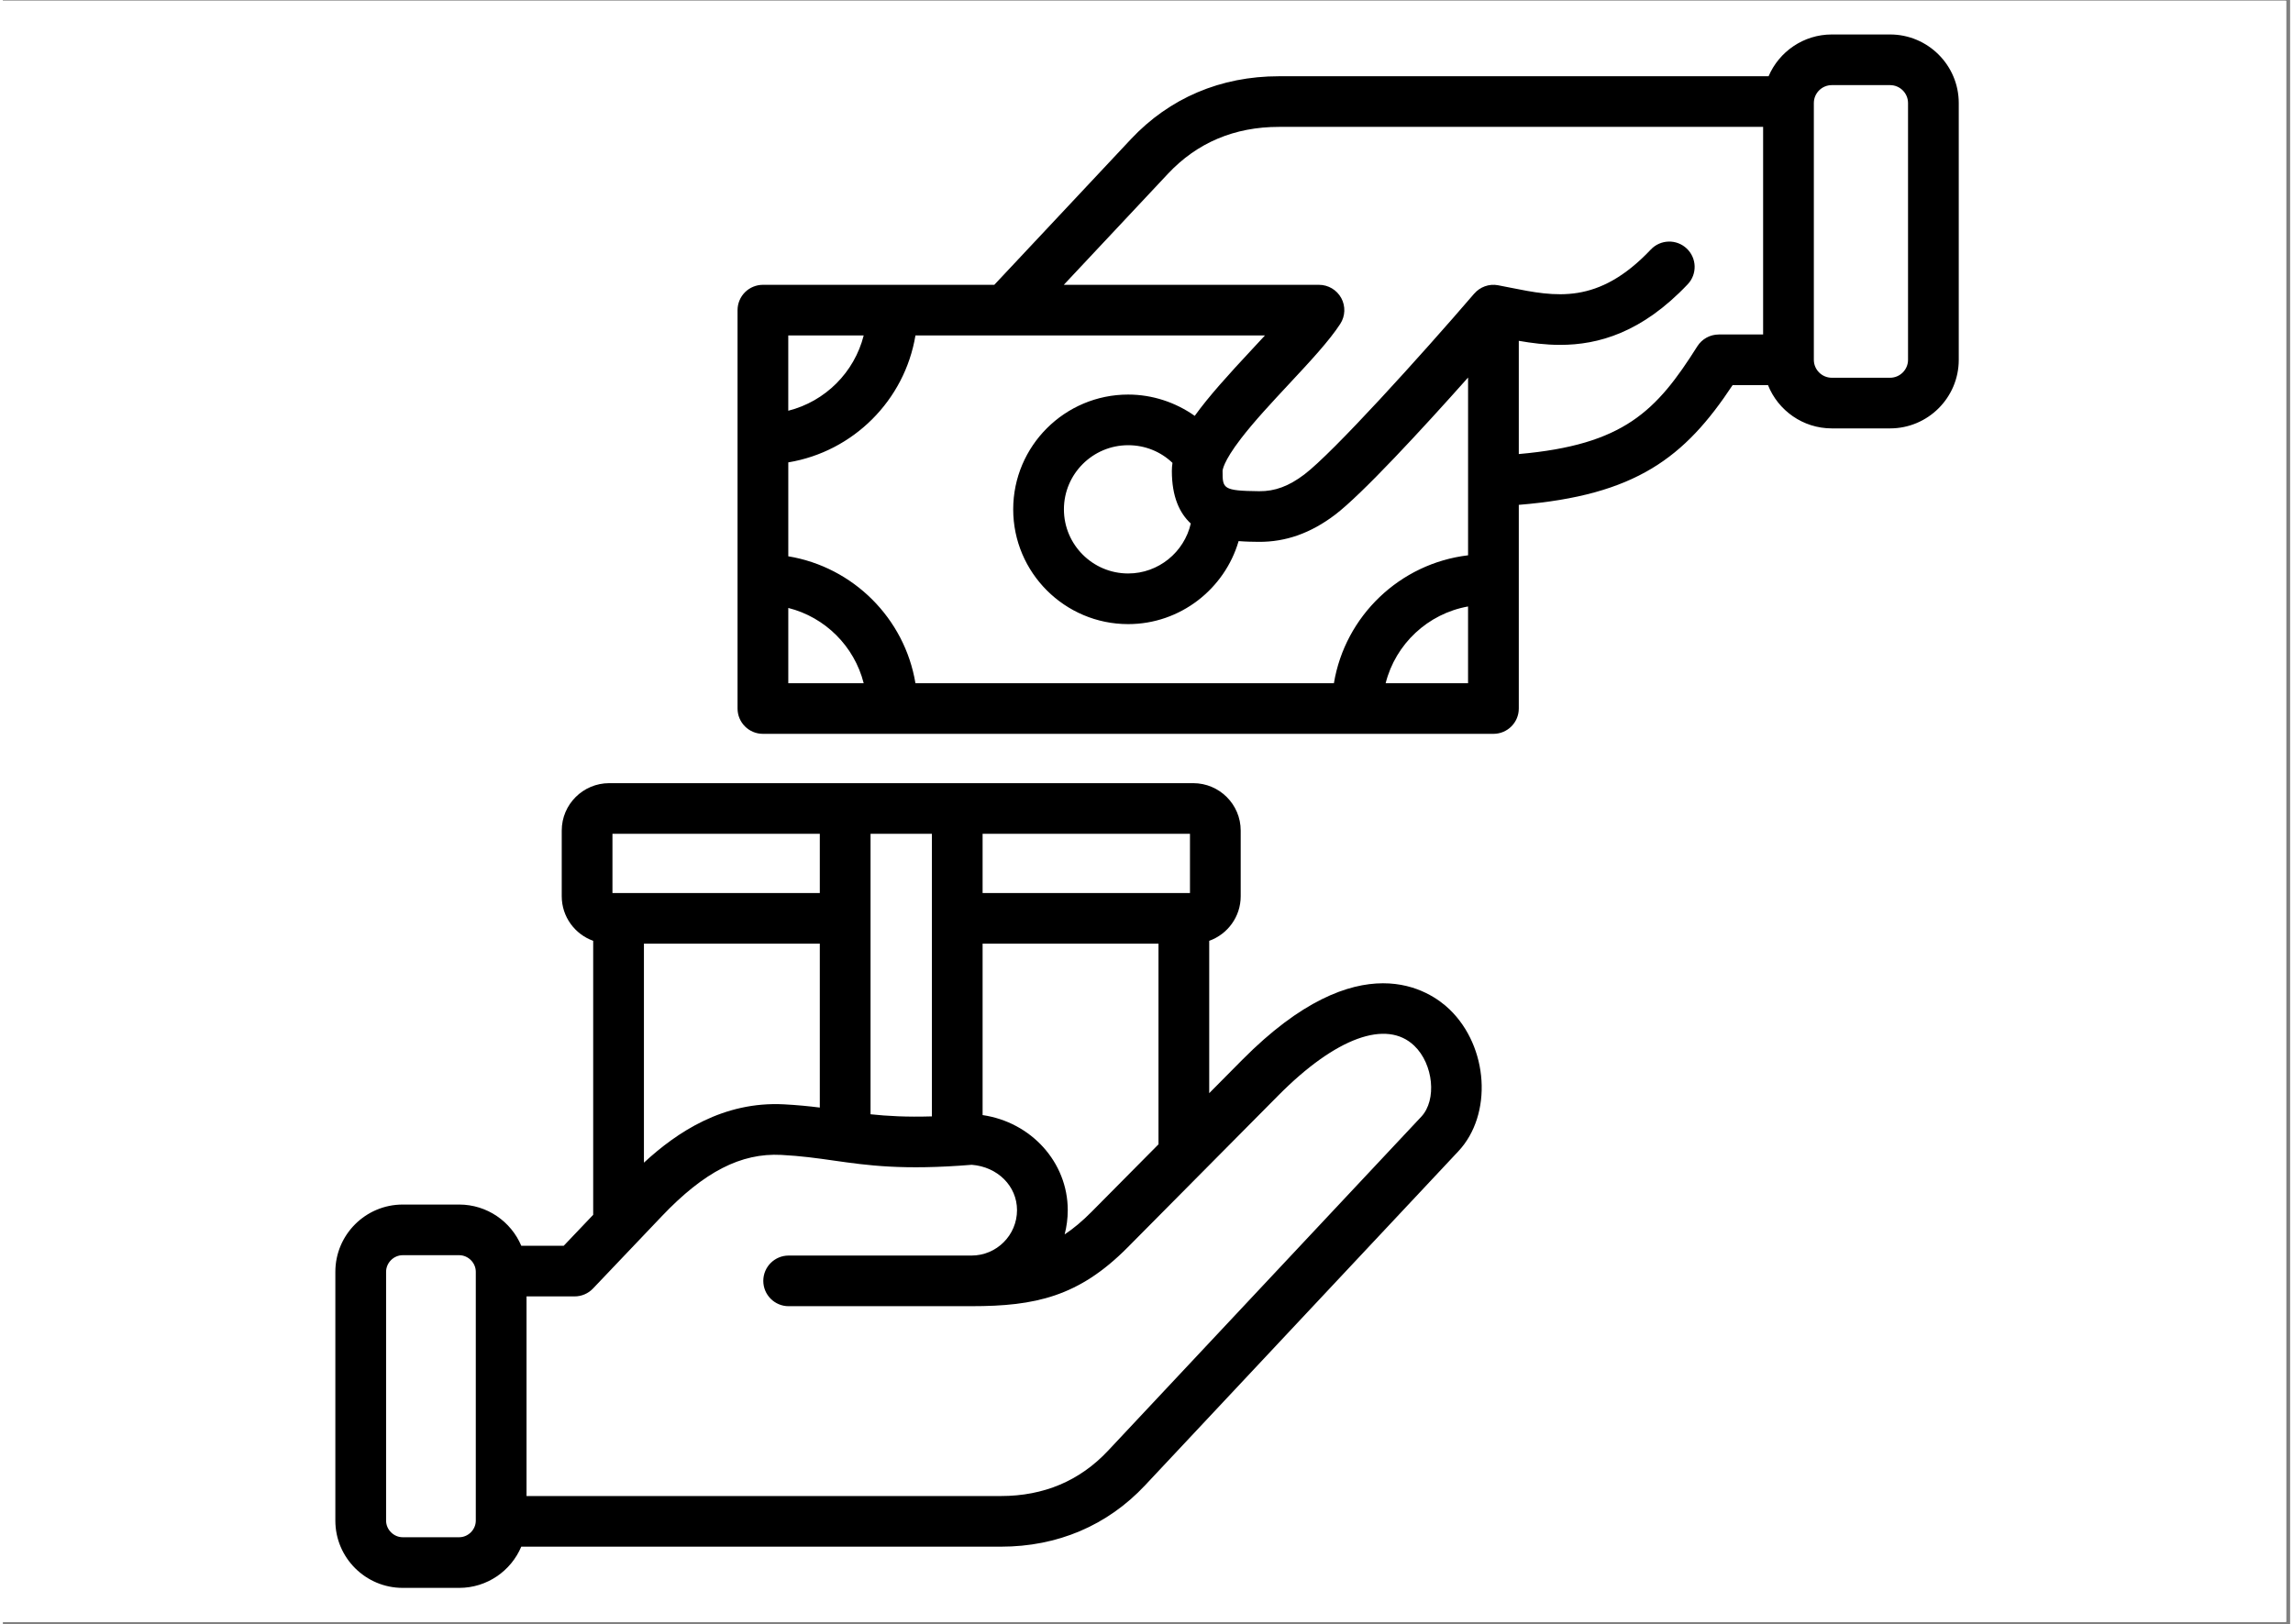 <svg xmlns="http://www.w3.org/2000/svg" xmlns:xlink="http://www.w3.org/1999/xlink" width="559" zoomAndPan="magnify" viewBox="0 0 419.25 297.75" height="396" preserveAspectRatio="xMidYMid meet" version="1.0"><rect x="0" y="0" width="419.25" height="297.75" fill="#808080" stroke="none"/><defs><clipPath id="19da541370"><path d="M 0 0.141 L 418.5 0.141 L 418.5 297.359 L 0 297.359 Z M 0 0.141 " clip-rule="nonzero"/></clipPath><clipPath id="00ff7c111e"><path d="M 60.941 6.309 L 358.512 6.309 L 358.512 291.137 L 60.941 291.137 Z M 60.941 6.309 " clip-rule="nonzero"/></clipPath></defs><g clip-path="url(#19da541370)"><path fill="#ffffff" d="M 0 0.141 L 421.246 0.141 L 421.246 305.957 L 0 305.957 Z M 0 0.141 " fill-opacity="1" fill-rule="nonzero"/><path fill="#ffffff" d="M 0 0.141 L 418.996 0.141 L 418.996 297.711 L 0 297.711 Z M 0 0.141 " fill-opacity="1" fill-rule="nonzero"/><path fill="#ffffff" d="M 0 0.141 L 418.996 0.141 L 418.996 297.711 L 0 297.711 Z M 0 0.141 " fill-opacity="1" fill-rule="nonzero"/></g><g clip-path="url(#00ff7c111e)"><path fill="#000000" d="M 227.188 194.301 L 221.121 200.422 L 221.121 172.492 C 224.48 171.289 226.891 168.086 226.891 164.324 L 226.891 152.273 C 226.891 147.48 222.988 143.586 218.188 143.586 L 111.141 143.586 C 106.34 143.586 102.438 147.48 102.438 152.273 L 102.438 164.324 C 102.438 168.086 104.848 171.289 108.203 172.492 L 108.203 222.723 L 102.805 228.398 L 95.02 228.398 C 93.148 223.965 88.75 220.844 83.637 220.844 L 73.289 220.844 C 66.48 220.844 60.941 226.375 60.941 233.172 L 60.941 278.797 C 60.941 285.594 66.48 291.125 73.289 291.125 L 83.637 291.125 C 88.75 291.125 93.148 288.004 95.02 283.57 L 182.938 283.57 C 193.324 283.57 202.457 279.684 209.352 272.332 L 266.785 211.078 C 273.102 204.34 272.328 191.934 265.16 185.047 C 261.703 181.723 248.742 172.562 227.188 194.301 Z M 199.562 222.172 C 197.859 223.887 196.242 225.246 194.621 226.32 C 194.992 224.895 195.191 223.406 195.191 221.867 C 195.191 213.082 188.469 205.734 179.582 204.441 L 179.582 173.012 L 211.824 173.012 L 211.824 209.801 Z M 217.594 163.73 L 179.582 163.73 L 179.582 152.867 L 217.594 152.867 Z M 170.285 152.867 L 170.285 204.68 C 165.664 204.82 162.168 204.625 159.043 204.293 L 159.043 152.867 Z M 117.504 173.012 L 149.742 173.012 L 149.742 203.062 C 147.742 202.812 145.605 202.598 143.16 202.469 C 132.086 201.895 123.566 207.562 117.504 213.164 Z M 111.734 152.867 L 149.742 152.867 L 149.742 163.73 L 111.734 163.73 Z M 86.684 278.797 C 86.684 280.445 85.289 281.84 83.637 281.84 L 73.289 281.84 C 71.637 281.84 70.242 280.445 70.242 278.797 L 70.242 233.172 C 70.242 231.523 71.637 230.129 73.289 230.129 L 83.637 230.129 C 85.289 230.129 86.684 231.523 86.684 233.172 Z M 259.996 204.734 L 202.562 265.988 C 197.398 271.496 190.797 274.285 182.938 274.285 L 95.984 274.285 L 95.984 237.684 L 104.797 237.684 C 106.074 237.684 107.293 237.16 108.168 236.238 L 120.758 223.008 C 128.535 214.832 135.289 211.359 142.676 211.742 C 146.316 211.93 149.199 212.34 152.25 212.773 C 158.488 213.664 164.938 214.586 177.594 213.555 C 182.344 213.93 185.891 217.457 185.891 221.867 C 185.891 226.461 182.148 230.195 177.551 230.195 C 177.547 230.195 177.543 230.195 177.539 230.195 L 144.031 230.195 C 141.465 230.195 139.383 232.273 139.383 234.836 C 139.383 237.402 141.465 239.48 144.031 239.48 L 177.551 239.48 C 177.555 239.48 177.559 239.477 177.562 239.477 C 189.188 239.477 197.191 237.758 206.168 228.699 L 233.797 200.832 C 244.301 190.238 253.617 186.836 258.715 191.734 C 262.223 195.105 262.871 201.668 259.996 204.734 Z M 345.918 6.32 L 335.246 6.32 C 330.047 6.32 325.574 9.48 323.652 13.98 L 233.898 13.98 C 223.223 13.98 213.836 17.973 206.754 25.527 L 181.727 52.219 L 139.312 52.219 C 138.082 52.219 136.898 52.711 136.027 53.578 C 135.156 54.449 134.664 55.633 134.664 56.863 L 134.664 129.902 C 134.664 132.465 136.746 134.543 139.312 134.543 L 273.219 134.543 C 275.785 134.543 277.867 132.465 277.867 129.902 L 277.867 92.559 C 299.34 90.812 308.297 83.859 317.059 70.609 L 323.547 70.609 C 325.398 75.254 329.945 78.543 335.246 78.543 L 345.918 78.543 C 352.863 78.543 358.512 72.902 358.512 65.969 L 358.512 18.895 C 358.512 11.961 352.863 6.32 345.918 6.32 Z M 217.742 95.984 C 216.547 101.211 211.84 105.141 206.266 105.141 C 199.773 105.141 194.488 99.867 194.488 93.383 C 194.488 86.898 199.773 81.625 206.266 81.625 C 209.348 81.625 212.215 82.785 214.387 84.863 C 214.312 85.359 214.273 85.852 214.273 86.336 C 214.273 91.074 215.684 94.074 217.742 95.984 Z M 218.465 76.246 C 214.938 73.75 210.676 72.34 206.266 72.34 C 194.645 72.34 185.191 81.781 185.191 93.383 C 185.191 104.984 194.645 114.426 206.266 114.426 C 215.82 114.426 223.957 107.973 226.508 99.207 C 227.844 99.316 229.109 99.332 230.195 99.344 C 235.133 99.375 239.695 97.773 244.164 94.395 C 249.082 90.676 260.184 78.645 268.57 69.219 L 268.57 101.809 C 256.055 103.297 246.02 112.945 243.977 125.262 L 167.273 125.262 C 165.297 113.371 155.875 103.961 143.965 101.992 L 143.965 84.773 C 155.875 82.805 165.297 73.398 167.273 61.504 L 231.336 61.504 C 230.582 62.324 229.797 63.164 229 64.02 C 224.645 68.688 221.027 72.676 218.465 76.246 Z M 157.785 61.504 C 156.078 68.266 150.738 73.602 143.961 75.305 L 143.961 61.504 Z M 143.965 111.461 C 150.738 113.164 156.078 118.5 157.785 125.262 L 143.965 125.262 Z M 253.461 125.262 C 255.273 118.078 261.191 112.508 268.566 111.191 L 268.566 125.262 Z M 314.523 61.328 C 312.926 61.328 311.441 62.145 310.59 63.496 C 303.09 75.391 297.09 81.559 277.867 83.246 L 277.867 62.488 C 280.227 62.902 282.758 63.23 285.441 63.23 C 292.441 63.23 300.434 60.988 308.828 52.121 C 310.594 50.262 310.512 47.324 308.645 45.562 C 306.777 43.797 303.836 43.883 302.07 45.746 C 292.395 55.961 284.582 54.395 276.305 52.738 C 275.555 52.586 274.812 52.438 274.078 52.301 C 272.387 51.98 270.738 52.625 269.691 53.844 L 269.688 53.84 C 259.91 65.223 243.789 83.031 238.551 86.992 C 235.707 89.141 233.172 90.086 230.289 90.059 C 223.57 89.988 223.57 89.57 223.57 86.336 C 223.57 86.273 223.609 84.738 226.949 80.398 C 229.383 77.23 232.648 73.73 235.805 70.344 C 239.566 66.312 243.113 62.508 245.141 59.383 C 246.066 57.957 246.137 56.137 245.324 54.645 C 244.508 53.152 242.941 52.219 241.238 52.219 L 194.465 52.219 L 213.543 31.871 C 218.898 26.16 225.746 23.262 233.898 23.262 L 322.652 23.262 L 322.652 61.324 L 314.523 61.324 Z M 349.215 65.969 C 349.215 67.781 347.734 69.258 345.918 69.258 L 335.246 69.258 C 333.43 69.258 331.949 67.781 331.949 65.969 L 331.949 18.895 C 331.949 17.078 333.43 15.605 335.246 15.605 L 345.918 15.605 C 347.734 15.605 349.215 17.078 349.215 18.895 Z M 349.215 65.969 " fill-opacity="1" fill-rule="nonzero"/></g></svg>